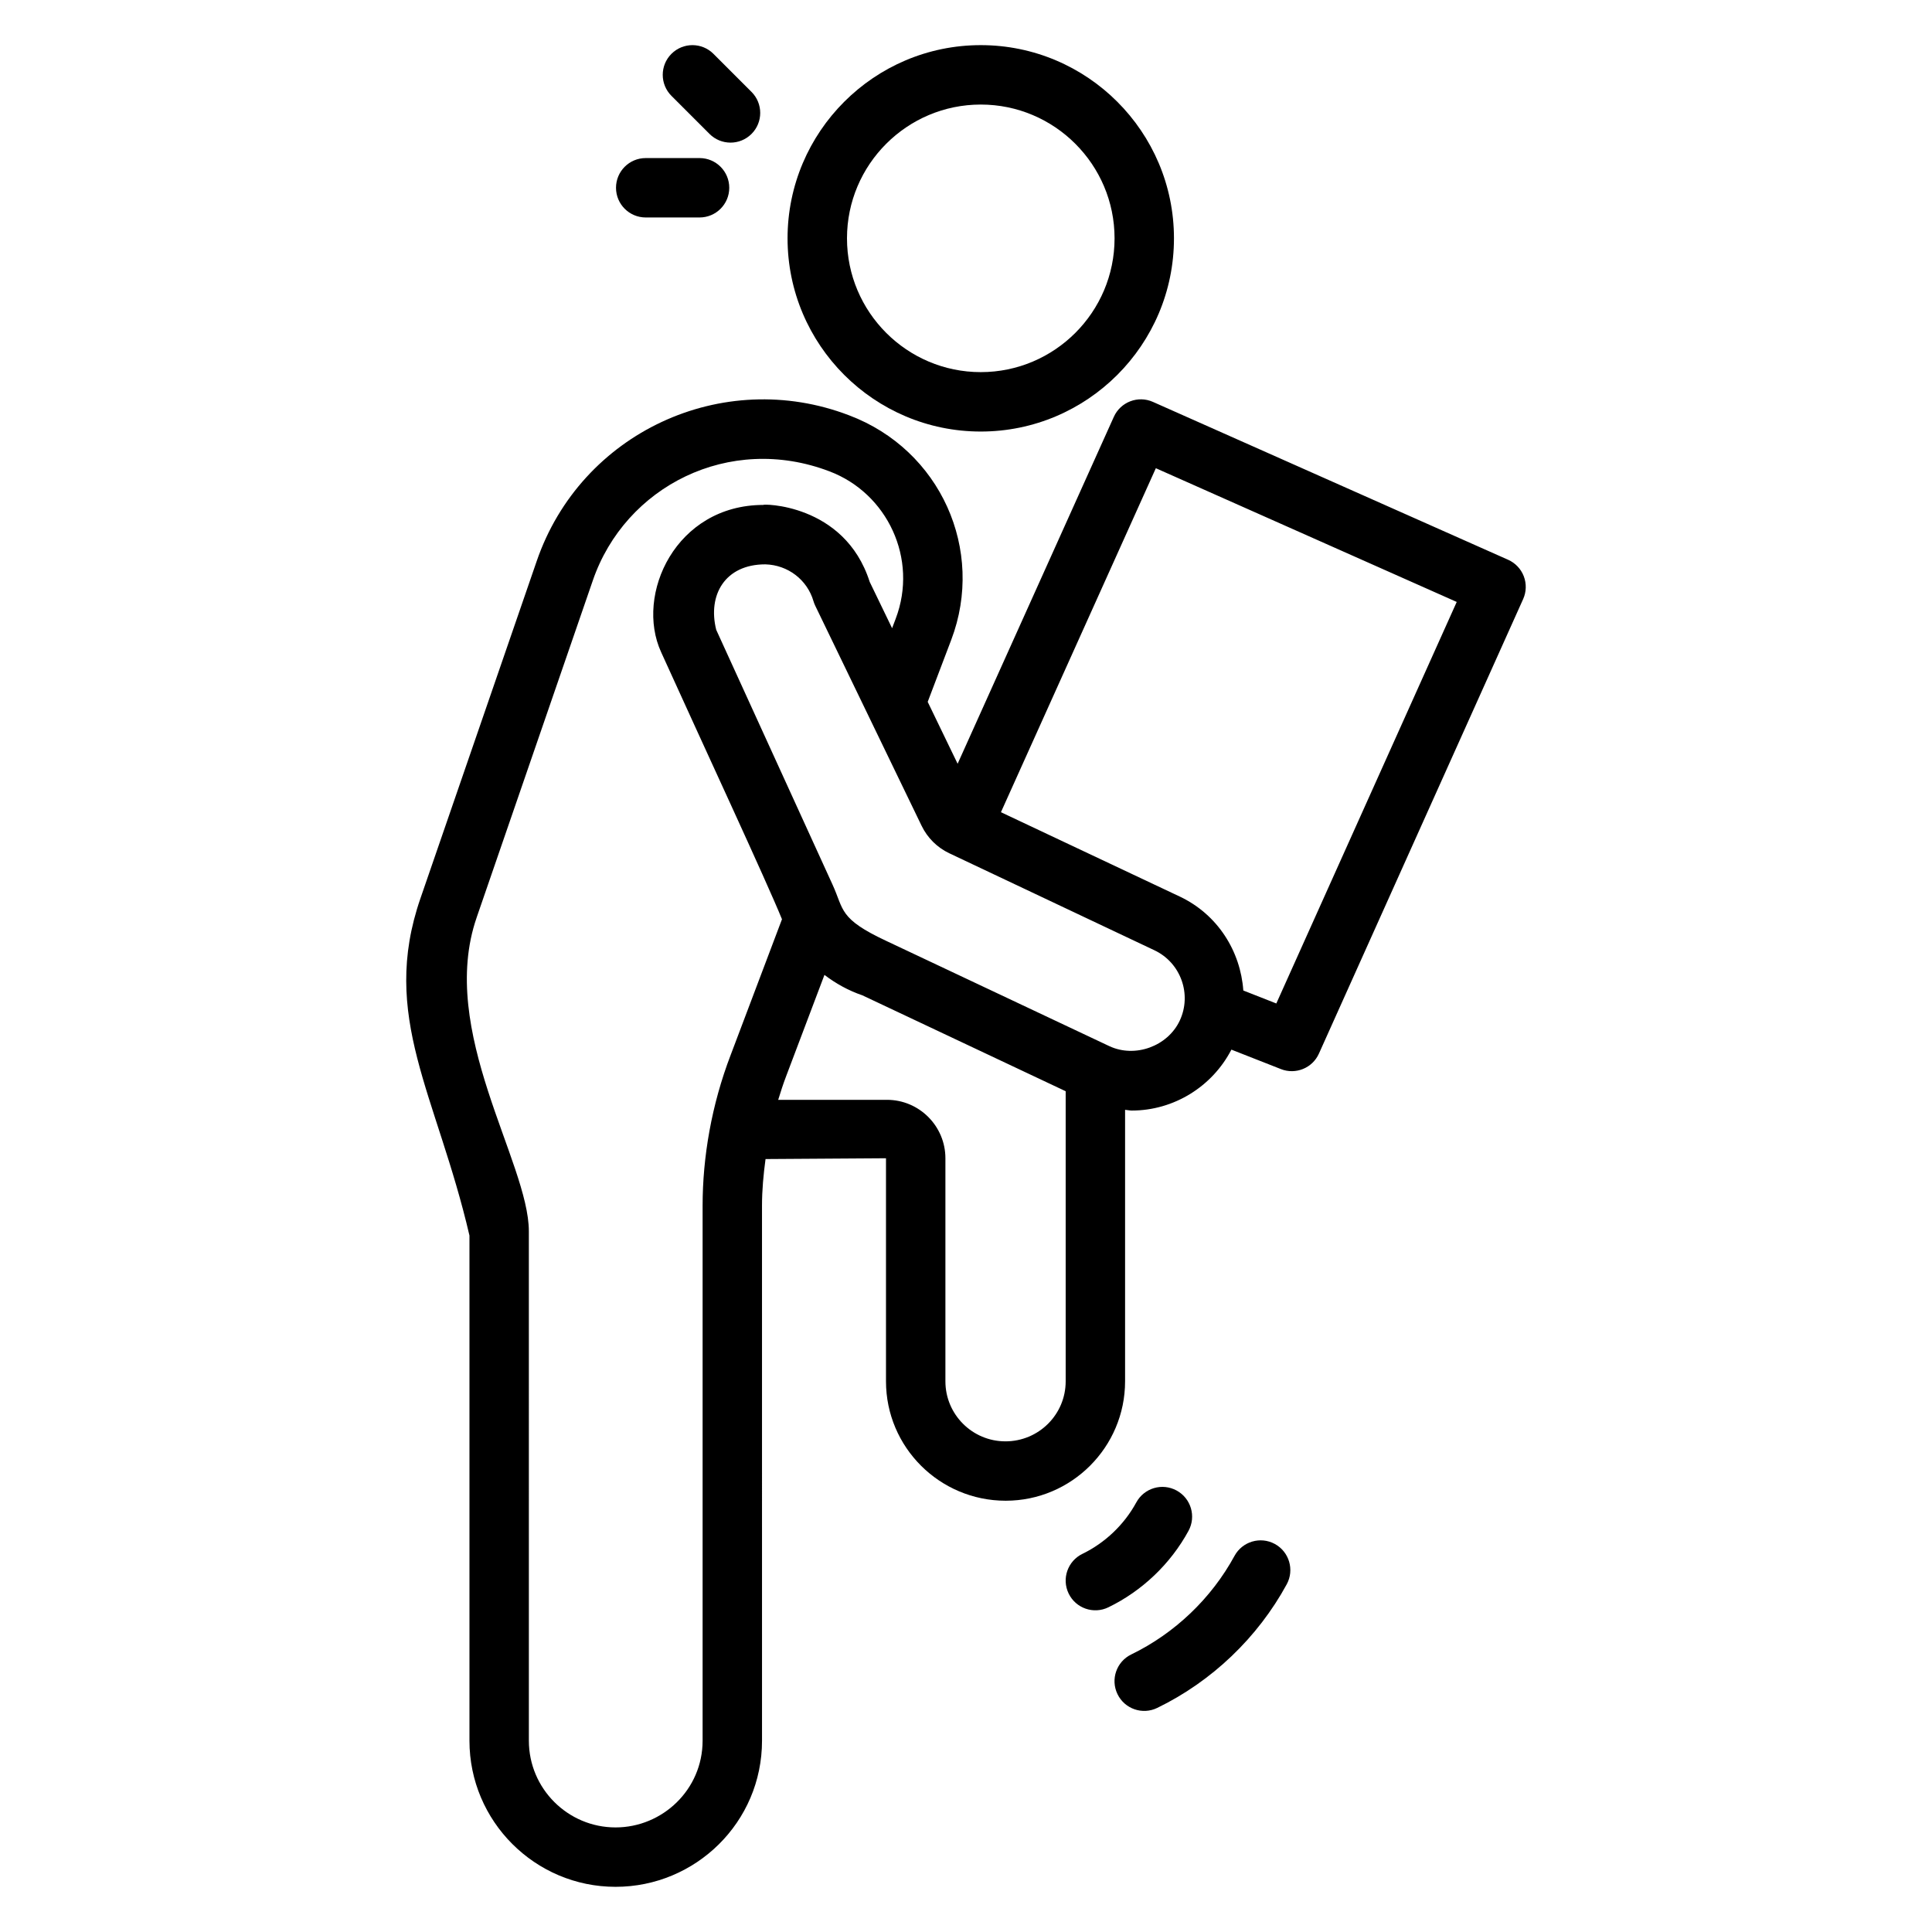 <?xml version="1.0" encoding="UTF-8"?>
<!-- Uploaded to: ICON Repo, www.iconrepo.com, Generator: ICON Repo Mixer Tools -->
<svg fill="#000000" width="800px" height="800px" version="1.1" viewBox="144 144 512 512" xmlns="http://www.w3.org/2000/svg">
 <g>
  <path d="m268.41 471.44v133.86c0 21.352 17.375 38.727 38.727 38.727 21.18 0 38.805-17.086 38.805-38.727l-0.004-141.78c0-4.129 0.383-8.246 0.938-12.359l31.922-0.211v59.117c0 17.445 14.195 31.641 31.719 31.641 17.445 0 31.641-14.195 31.641-31.641v-71.953c0.594 0.035 1.164 0.195 1.762 0.195 11.121 0 21.328-6.32 26.414-16.145l13.133 5.16c3.848 1.523 8.32-0.227 10.059-4.102l54.125-120.46c0.855-1.906 0.918-4.082 0.172-6.035-0.746-1.957-2.246-3.531-4.156-4.383l-94.117-41.832c-3.965-1.77-8.594 0.008-10.375 3.961l-41.395 91.934-7.93-16.406 6.242-16.438c9.012-23.766-2.816-50.355-27.09-59.504-33.539-12.84-71.105 4.586-82.785 38.688l-30.777 89.277c-10.879 31.41 4.269 51.973 12.973 89.414zm142.03 54.531c-8.77 0-15.898-7.129-15.898-15.898v-59.117c0-8.539-6.949-15.492-15.492-15.492h-28.82c0.641-2.078 1.301-4.16 2.133-6.336l10.125-26.773c3.008 2.297 6.371 4.164 10.055 5.418l53.871 25.414v76.883c0 8.773-7.129 15.902-15.973 15.902zm27.508-104.75-59.113-27.887c-12.586-5.894-11.148-8.227-14.195-14.875l-30.836-67.555c-2.309-9.203 2.316-17.344 12.996-17.344h0.027c5.961 0.16 11.086 4.074 12.746 9.734 0.121 0.414 0.277 0.824 0.465 1.211l14 28.965c0.059 0.137 0.125 0.258 0.188 0.391l14.02 29.004c1.531 3.168 4.129 5.746 7.32 7.258l54.371 25.711c6.973 3.297 9.977 11.66 6.707 18.645-3.18 6.781-11.844 9.977-18.695 6.742zm12.363-153.14 79.734 35.441-47.809 106.41-8.746-3.438c-0.738-10.391-6.769-20.129-16.824-24.887l-47.41-22.363zm-180 119.08 30.781-89.297c8.562-24.977 36.191-39.086 62.75-28.941 15.281 5.789 23.559 23.152 17.52 39.055l-0.949 2.504-5.938-12.285c-6.699-21-28.938-20.664-28.152-20.387-23.242 0-34.113 23.758-27.113 39.031 11.074 24.438 27.938 60.711 32.02 70.77l-13.578 35.918c-5.098 13.277-7.457 27.168-7.457 39.996v141.78c-0.004 12.961-10.637 22.98-23.062 22.98-12.672 0-22.98-10.309-22.98-22.98l-0.004-135c0-18.309-24.238-53.074-13.836-83.141z"/>
  <path d="m352.71 207.16c0 28.234 22.965 51.203 51.199 51.203s51.203-22.969 51.203-51.203c0-28.234-22.969-51.199-51.203-51.199-28.23 0-51.199 22.969-51.199 51.199zm86.66 0c0 19.555-15.906 35.457-35.457 35.457-19.551 0-35.453-15.906-35.453-35.457 0-19.551 15.906-35.453 35.453-35.453 19.551 0 35.457 15.906 35.457 35.453z"/>
  <path d="m343.16 179.49c3.074-3.074 3.074-8.055 0-11.133l-10.09-10.09c-3.074-3.074-8.055-3.074-11.133 0-3.074 3.074-3.074 8.055 0 11.133l10.09 10.09c3.074 3.074 8.059 3.078 11.133 0z"/>
  <path d="m315.12 185.89c-4.348 0-7.871 3.523-7.871 7.871 0 4.348 3.523 7.871 7.871 7.871h14.27c4.348 0 7.871-3.523 7.871-7.871 0-4.348-3.523-7.871-7.871-7.871z"/>
  <path d="m458.97 549.68c2.074-3.82 0.66-8.602-3.16-10.68-3.832-2.082-8.605-0.664-10.68 3.16-3.191 5.871-8.262 10.707-14.277 13.629-3.914 1.898-5.547 6.609-3.648 10.52 1.902 3.926 6.625 5.543 10.52 3.648 8.957-4.34 16.5-11.543 21.246-20.277z"/>
  <path d="m450.67 596.62c14.461-7.012 26.648-18.648 34.328-32.77 2.074-3.82 0.664-8.602-3.156-10.684-3.824-2.078-8.602-0.66-10.684 3.156-6.121 11.258-15.84 20.535-27.363 26.125-3.914 1.895-5.547 6.609-3.648 10.52 1.91 3.934 6.629 5.547 10.523 3.652z"/>
 </g>
</svg>